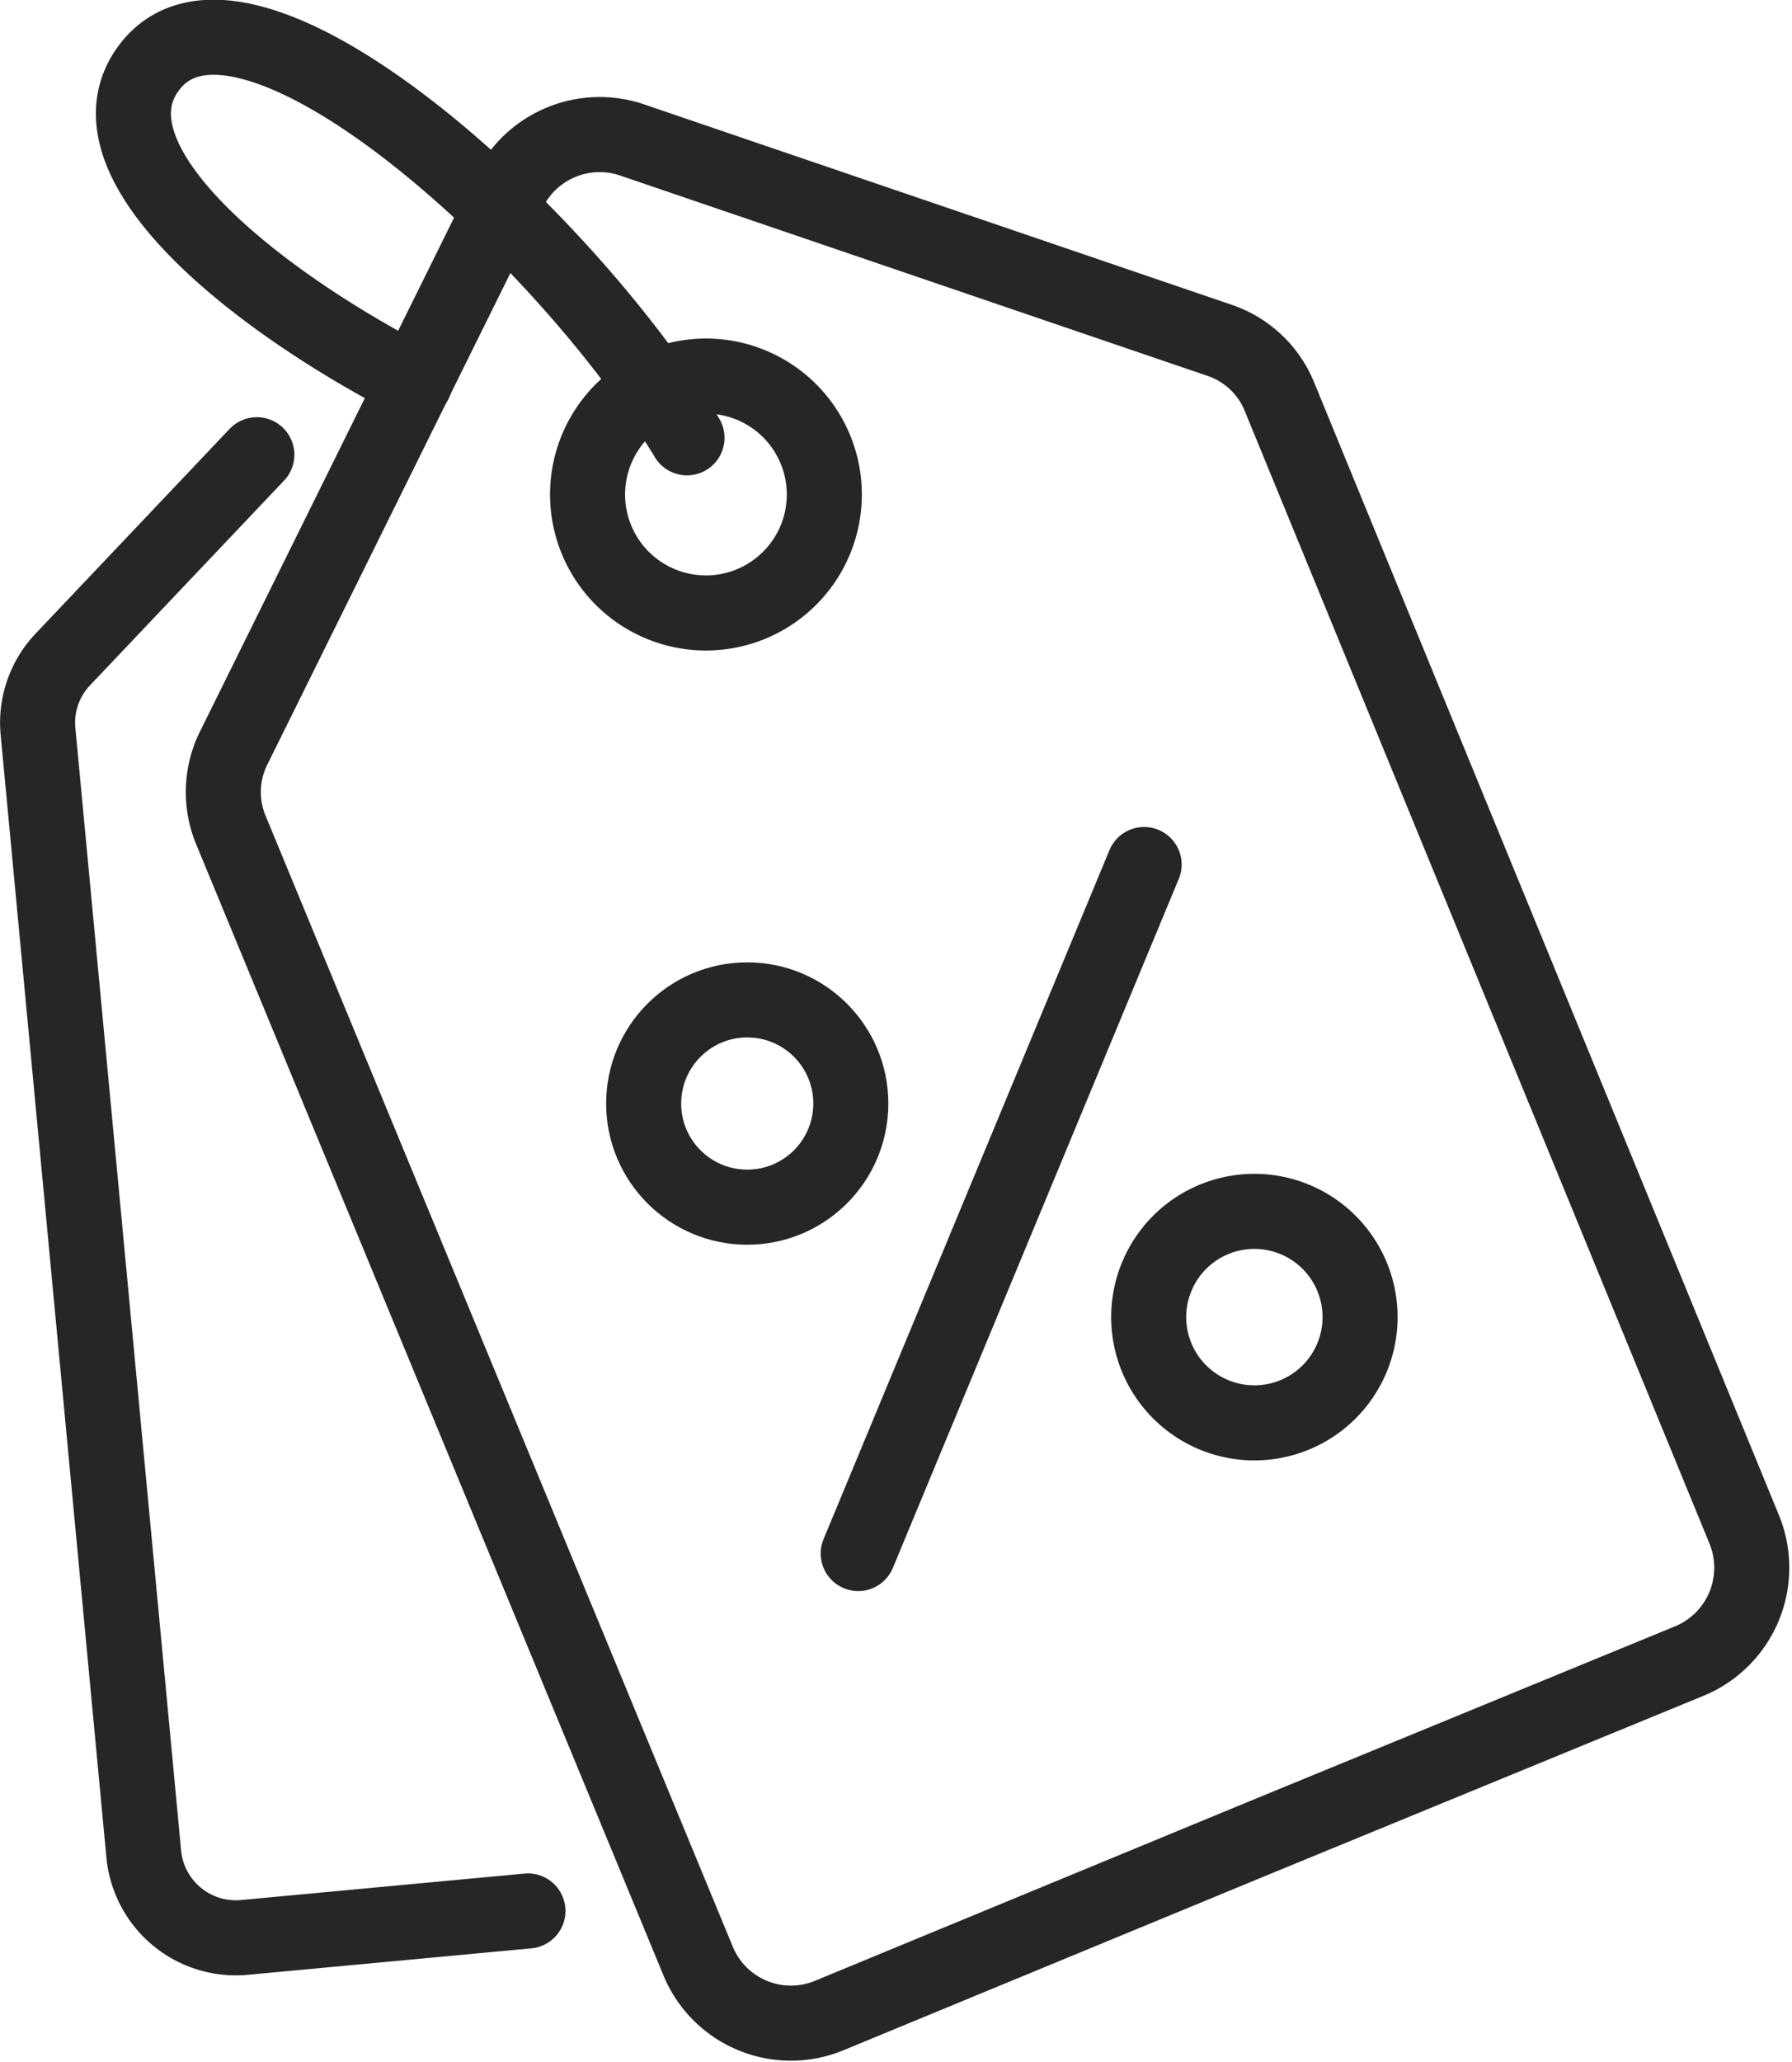 <svg xmlns="http://www.w3.org/2000/svg" viewBox="0 0 33.91 39"><defs><style>.cls-1{fill:none;stroke:#272626;stroke-linecap:round;stroke-linejoin:round;stroke-width:1.42px}</style></defs><g id="Layer_2" data-name="Layer 2"><g id="Layer_1-2" data-name="Layer 1"><path class="cls-1" d="M9.63 3.62l-5.2 10.51a1.87 1.87 0 00-.06 1.57l8.85 21.41a1.9 1.9 0 002.49 1l8.16-3.37L32 31.4a1.91 1.91 0 001-2.49L24.21 7.5a1.87 1.87 0 00-1.15-1.07L12 2.66a1.91 1.91 0 00-2.37.96z"/><path class="cls-1" d="M15.43 8.5a2.24 2.24 0 10-1.21 2.92 2.24 2.24 0 001.21-2.92zm.81 20.88l5.41-13.03"/><circle class="cls-1" cx="14.14" cy="20.87" r="1.96"/><path class="cls-1" d="M25.57 24.11A2 2 0 1123 23.05a2 2 0 012.57 1.06zM4.86 8.6l-3.67 3.87a1.74 1.74 0 00-.47 1.37l2 21.22a1.75 1.75 0 001.91 1.58l5.36-.5M13 8.28c-2.35-3.9-8.4-9.37-10.18-7C1.53 3 4.7 5.61 7.85 7.23"/></g></g></svg>